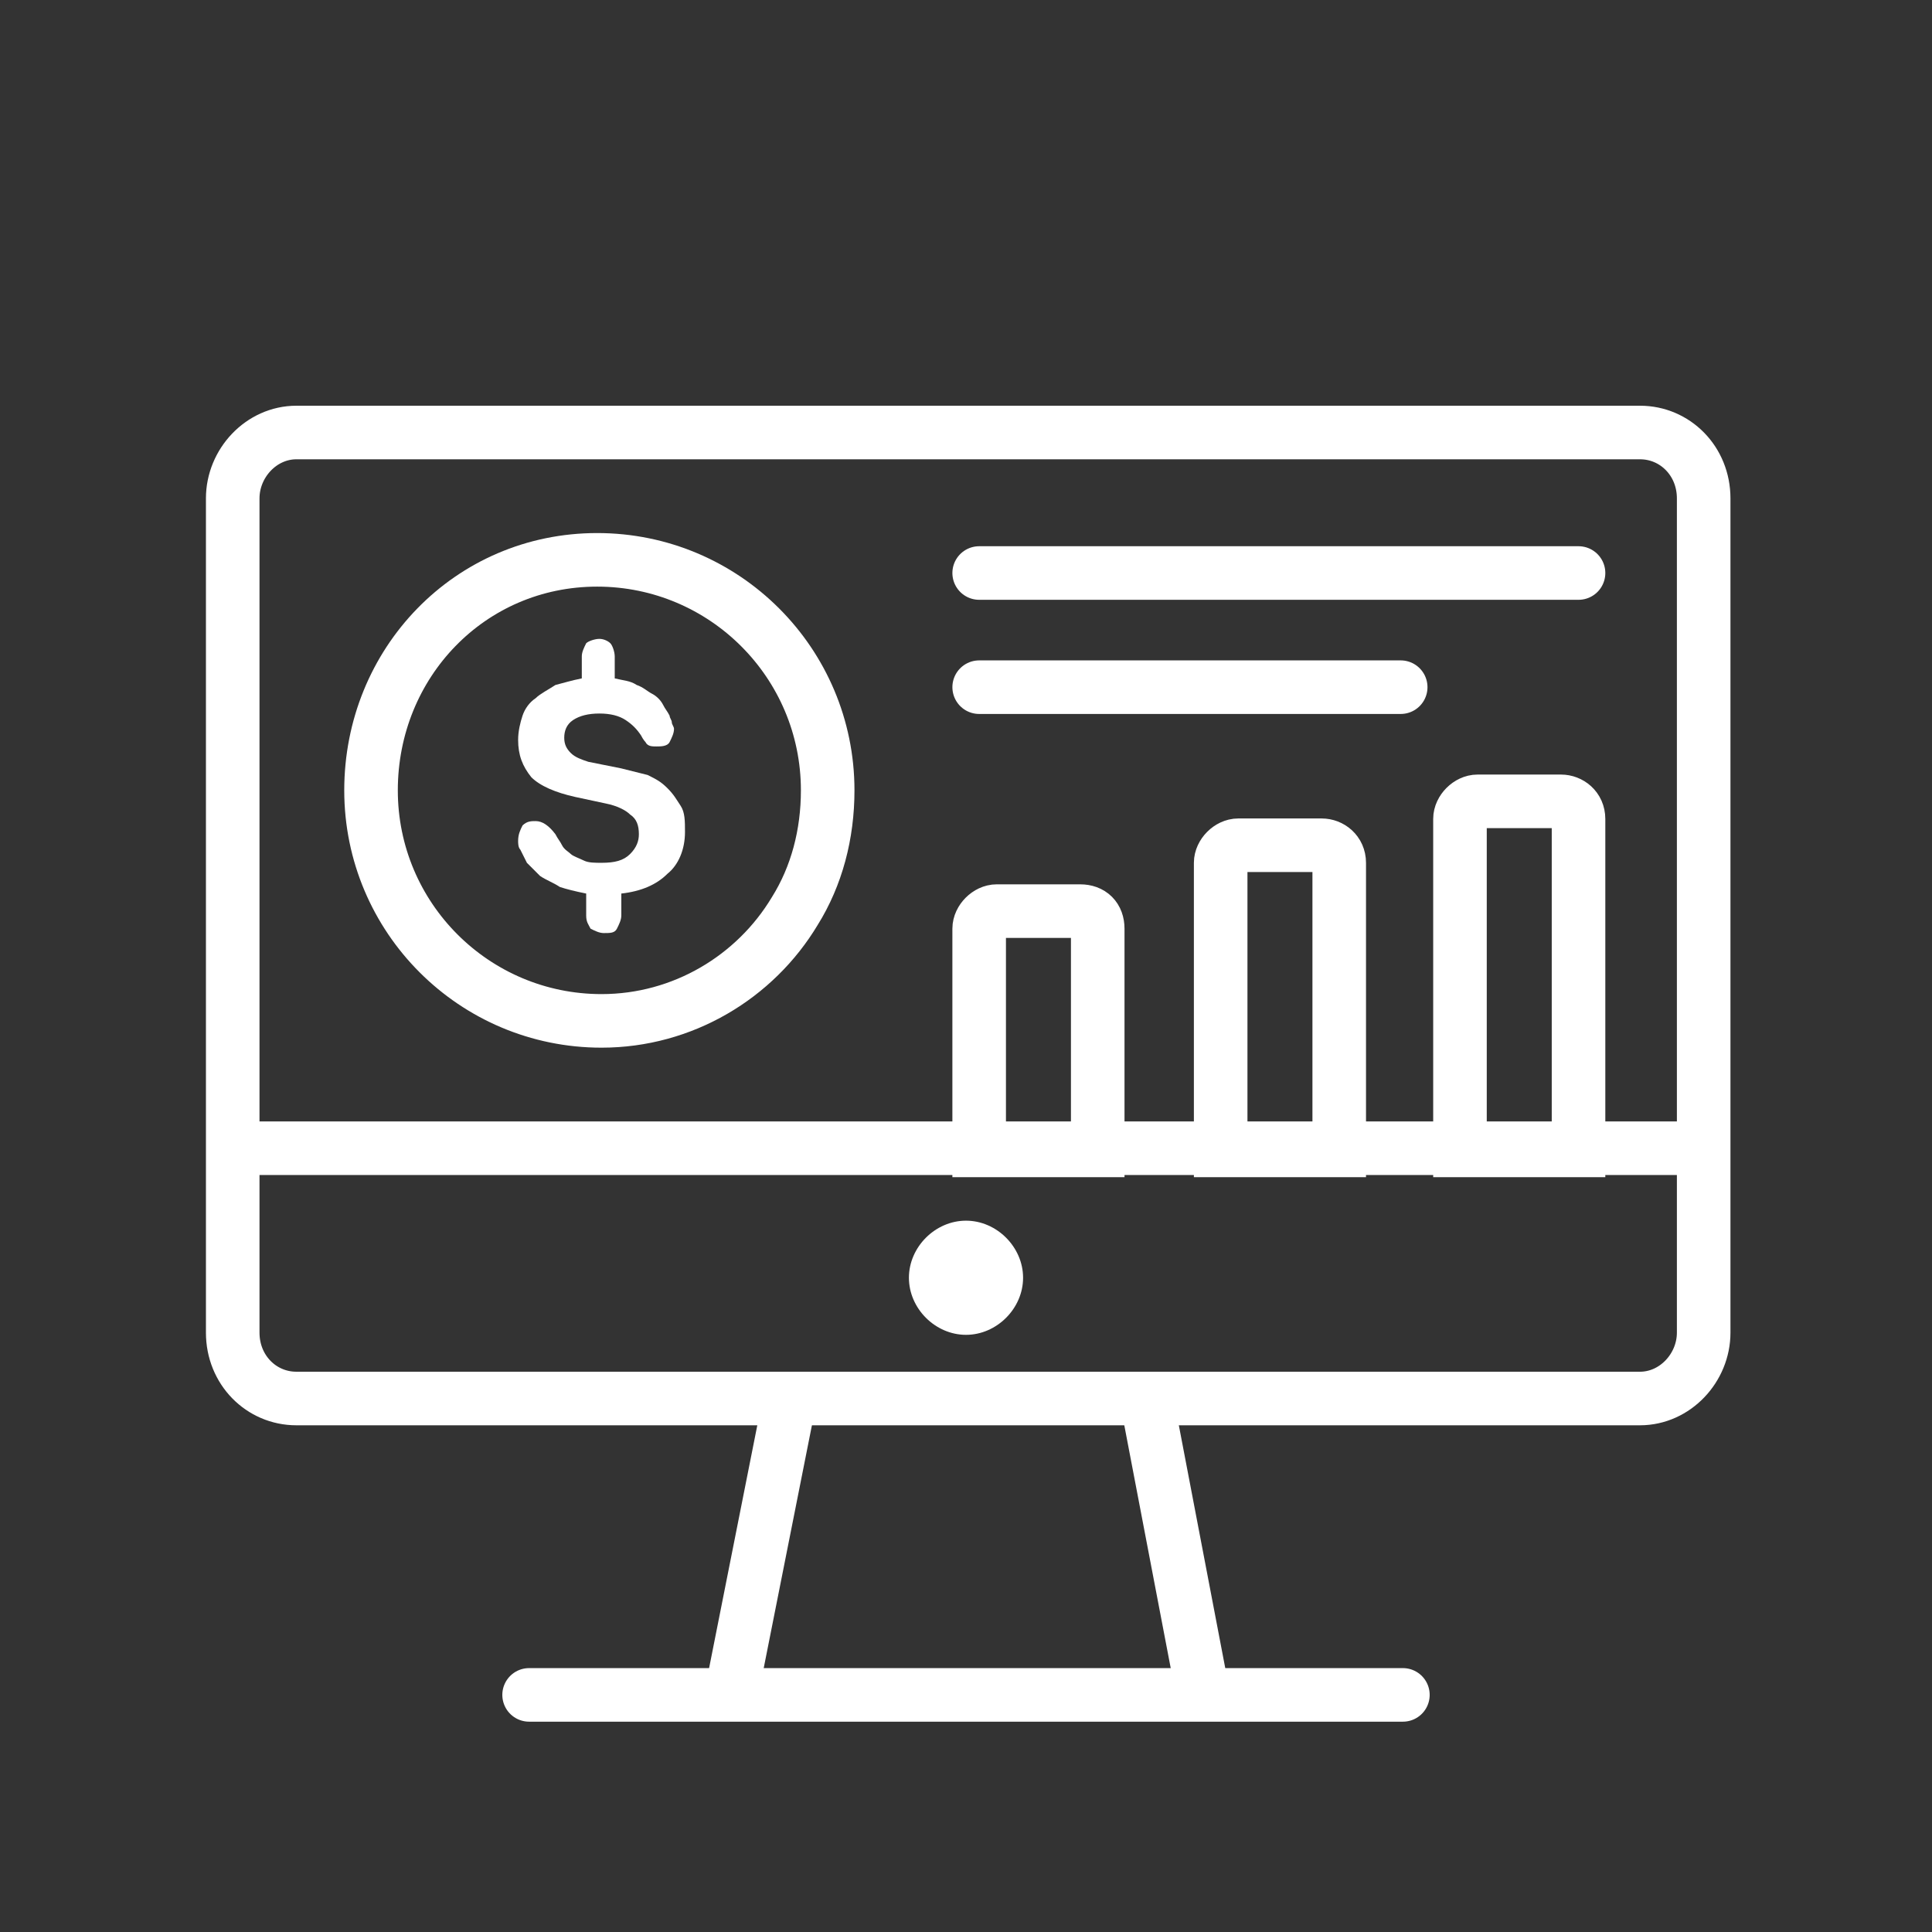 <?xml version="1.0" encoding="utf-8"?>
<!-- Generator: Adobe Illustrator 27.6.1, SVG Export Plug-In . SVG Version: 6.00 Build 0)  -->
<svg version="1.1" id="Layer_4" xmlns="http://www.w3.org/2000/svg" xmlns:xlink="http://www.w3.org/1999/xlink" x="0px" y="0px"
	 viewBox="0 0 88 88" style="enable-background:new 0 0 88 88;" xml:space="preserve">
<rect x="0" y="0" width="88" height="88" fill="#333333" stroke="none"/>
<style type="text/css">
	.st0{stroke:#FFFFFF;stroke-miterlimit:10;}
	.st1{fill:none;}
	.st2{fill:none;stroke:#FFFFFF;stroke-width:2.44;stroke-linecap:round;}
	.st3{fill:none;stroke:#FFFFFF;stroke-width:2.44;}
	.st4{fill-rule:evenodd;clip-rule:evenodd;fill:#FFFFFF;}
	.st5{fill:none;stroke:#FFFFFF;stroke-width:2.44;stroke-linecap:round;stroke-linejoin:round;}
</style>
<g id="ico_discount6_green">
	<g id="Group-20">
		<polygon id="Stroke-1" class="st1" points="0.5,87.5 87.5,87.5 87.5,0.5 0.5,0.5 		"/>
		<path id="Stroke-3" class="st2" d="M74.7,19.7c1.6,0,2.9,1.3,2.9,3v38c0,1.6-1.3,3-2.9,3H13.5c-1.6,0-2.9-1.3-2.9-3v-38
			c0-1.6,1.3-3,2.9-3L74.7,19.7L74.7,19.7z"/>
		<line id="Stroke-4" class="st3" x1="10.5" y1="52.3" x2="77.6" y2="52.3"/>
		<path id="Fill-5" class="st4" d="M46.6,58.2c0-1.4-1.2-2.6-2.6-2.6s-2.6,1.2-2.6,2.6s1.2,2.6,2.6,2.6S46.6,59.6,46.6,58.2"/>
		<line id="Stroke-6" class="st3" x1="33.3" y1="77.2" x2="36" y2="63.6"/>
		<line id="Stroke-7" class="st3" x1="54.8" y1="77.2" x2="52.2" y2="63.6"/>
		<line id="Stroke-8" class="st2" x1="24.1" y1="77.2" x2="63.9" y2="77.2"/>
		<g id="Group-14">
			<path id="Stroke-13" class="st2" d="M36.2,41.5c1-1.6,1.5-3.5,1.5-5.5c0-5.8-4.7-10.5-10.5-10.5S16.9,30.2,16.9,36
				s4.7,10.5,10.5,10.5C31.1,46.5,34.4,44.5,36.2,41.5"/>
		</g>
		<path id="Fill-15" class="st4" d="M29.2,33.5c-0.2-0.3-0.4-0.5-0.7-0.7c-0.3-0.2-0.7-0.3-1.2-0.3s-0.9,0.1-1.2,0.3
			s-0.4,0.5-0.4,0.8c0,0.3,0.1,0.5,0.3,0.7c0.2,0.2,0.5,0.3,0.8,0.4l1.5,0.3c0.4,0.1,0.8,0.2,1.2,0.3c0.4,0.2,0.6,0.3,0.9,0.6
			s0.4,0.5,0.6,0.8s0.2,0.7,0.2,1.2c0,0.8-0.3,1.5-0.8,1.9c-0.5,0.5-1.2,0.8-2.1,0.9v1c0,0.2-0.1,0.4-0.2,0.6
			c-0.1,0.2-0.3,0.2-0.6,0.2c-0.2,0-0.4-0.1-0.6-0.2c-0.1-0.2-0.2-0.3-0.2-0.6v-1c-0.5-0.1-0.9-0.2-1.2-0.3
			c-0.3-0.2-0.6-0.3-0.9-0.5c-0.2-0.2-0.4-0.4-0.6-0.6c-0.1-0.2-0.2-0.4-0.3-0.6c-0.1-0.1-0.1-0.3-0.1-0.4c0-0.3,0.1-0.5,0.2-0.7
			c0.2-0.2,0.4-0.2,0.6-0.2c0.3,0,0.6,0.2,0.9,0.6c0.1,0.2,0.2,0.3,0.3,0.5c0.1,0.2,0.3,0.3,0.4,0.4s0.4,0.2,0.6,0.3
			s0.5,0.1,0.8,0.1c0.6,0,1-0.1,1.3-0.4c0.3-0.3,0.4-0.6,0.4-0.9c0-0.4-0.1-0.7-0.4-0.9c-0.2-0.2-0.6-0.4-1.1-0.5l-1.4-0.3
			c-0.9-0.2-1.6-0.5-2-0.9c-0.4-0.5-0.6-1-0.6-1.7c0-0.4,0.1-0.8,0.2-1.1c0.1-0.3,0.3-0.6,0.6-0.8c0.2-0.2,0.6-0.4,0.9-0.6
			c0.4-0.1,0.7-0.2,1.2-0.3v-1c0-0.2,0.1-0.4,0.2-0.6c0.1-0.1,0.4-0.2,0.6-0.2c0.2,0,0.4,0.1,0.5,0.2s0.2,0.4,0.2,0.6v1
			c0.4,0.1,0.7,0.1,1,0.3c0.3,0.1,0.5,0.3,0.7,0.4s0.4,0.3,0.5,0.5c0.1,0.2,0.2,0.3,0.3,0.5c0,0.1,0.1,0.2,0.1,0.3s0.1,0.2,0.1,0.3
			c0,0.2-0.1,0.4-0.2,0.6s-0.4,0.2-0.6,0.2c-0.2,0-0.4,0-0.5-0.2C29.4,33.8,29.3,33.7,29.2,33.5"/>
	</g>
</g>
<path id="Stroke-9" class="st2" d="M50,42.3v10.1h-5.4V42.3c0-0.4,0.4-0.8,0.8-0.8h3.8C49.7,41.5,50,41.8,50,42.3z"/>
<line class="st5" x1="44.6" y1="26.1" x2="71.9" y2="26.1"/>
<line class="st5" x1="44.6" y1="31.3" x2="63.8" y2="31.3"/>
<path id="Stroke-9-2" class="st2" d="M61,39.3v13.1h-5.4V39.3c0-0.4,0.4-0.8,0.8-0.8h3.8C60.6,38.5,61,38.8,61,39.3z"/>
<path id="Stroke-9-3" class="st2" d="M71.9,37.3v15.1h-5.4V37.3c0-0.4,0.4-0.8,0.8-0.8h3.8C71.5,36.5,71.9,36.8,71.9,37.3z"/>
</svg>
